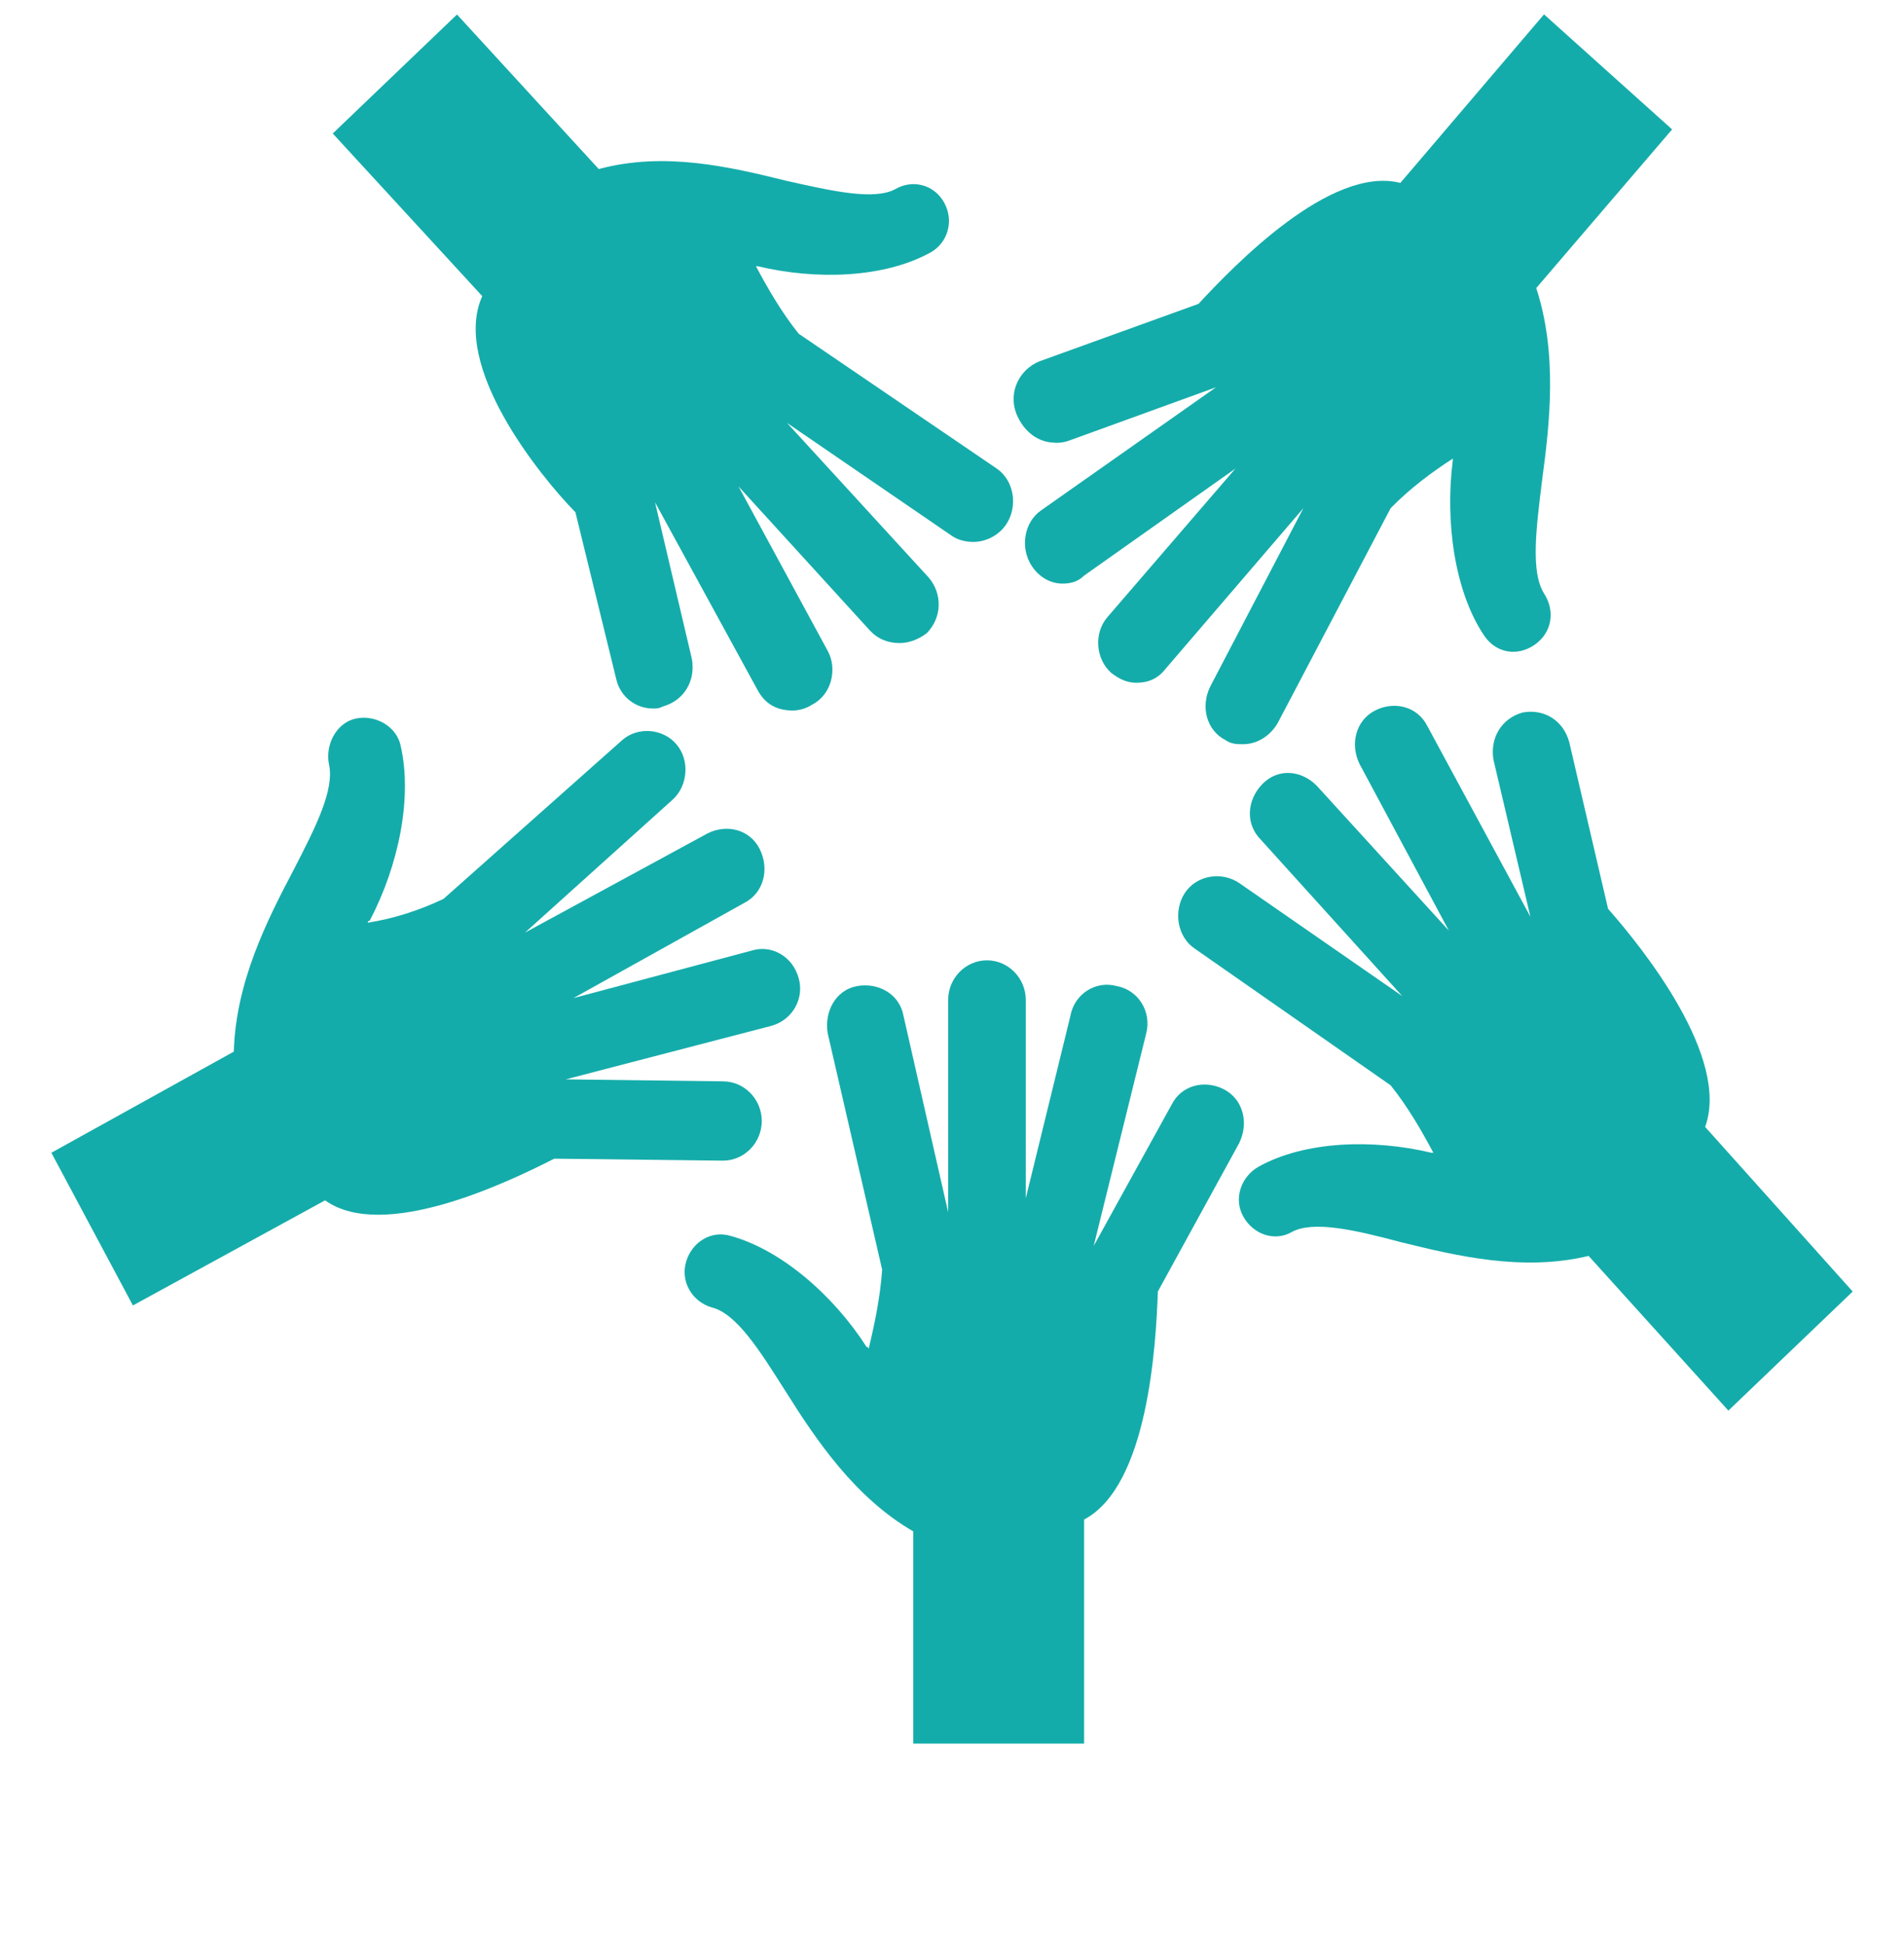 <?xml version="1.0" encoding="UTF-8"?>
<svg id="Layer_1" xmlns="http://www.w3.org/2000/svg" width="47" height="48" version="1.1" viewBox="0 0 47 48">
  <!-- Generator: Adobe Illustrator 30.0.0, SVG Export Plug-In . SVG Version: 2.1.1 Build 123)  -->
  <defs>
    <style>
      .st0 {
        fill: #14acaa;
      }
    </style>
  </defs>
  <path class="st0" d="M30.592,28.215c.239-.49.096-1.077-.383-1.322-.479-.245-1.054-.098-1.294.392l-1.917,3.476,1.294-5.239c.144-.539-.192-1.077-.719-1.175-.527-.147-1.054.196-1.15.734l-1.102,4.504v-4.896c0-.539-.431-.979-.958-.979-.527,0-.958.441-.958.979v5.239l-1.102-4.847c-.096-.538-.623-.832-1.15-.734s-.815.636-.719,1.175l1.342,5.826c-.048.685-.192,1.371-.335,1.958,0,0,0-.049-.048-.049-.815-1.273-2.108-2.399-3.354-2.742-.479-.147-.958.147-1.102.636-.144.49.144.979.623,1.126.623.147,1.198,1.077,1.821,2.056.767,1.224,1.725,2.644,3.163,3.476v5.239h4.217v-5.532c1.581-.832,1.773-4.308,1.821-5.63,0,0,2.012-3.672,2.012-3.672Z"/>
  <path class="st0" d="M13.677,28.607l4.169.049h0c.527,0,.958-.441.958-.979s-.431-.979-.958-.979l-3.881-.049,5.079-1.322c.527-.147.814-.685.671-1.175-.144-.539-.671-.832-1.15-.685l-4.408,1.175,4.217-2.35c.479-.245.623-.832.383-1.322-.239-.49-.815-.636-1.294-.392l-4.504,2.448,3.642-3.28c.383-.343.431-.979.096-1.371-.335-.392-.958-.441-1.342-.098l-4.408,3.917c-.623.294-1.246.49-1.869.587,0,0,0-.049.048-.049.719-1.371,1.054-3.035.767-4.308-.096-.49-.623-.783-1.102-.685-.479.098-.767.637-.671,1.126.144.637-.335,1.567-.863,2.595-.671,1.273-1.438,2.791-1.485,4.504l-4.504,2.497,2.013,3.77,4.744-2.595c1.438,1.028,4.504-.441,5.654-1.028Z"/>
  <path class="st0" d="M14.204,12.646l1.006,4.113c.096.441.479.734.91.734.096,0,.144,0,.24-.049.527-.147.815-.636.719-1.175l-.91-3.868,2.54,4.651c.192.343.479.49.863.49.144,0,.335-.049.479-.147.479-.245.623-.881.383-1.322l-2.204-4.064,3.258,3.574c.192.196.431.294.719.294.24,0,.479-.098.671-.245.383-.392.383-.979.048-1.371l-3.498-3.819,4.073,2.791c.144.098.335.147.527.147.288,0,.623-.147.815-.441.288-.441.192-1.077-.24-1.371l-4.888-3.329c-.431-.539-.767-1.126-1.054-1.665h.048c1.438.343,3.115.294,4.265-.343.431-.245.575-.783.335-1.224s-.767-.588-1.198-.343c-.527.294-1.581.049-2.683-.196-1.39-.343-3.019-.734-4.648-.294L11.281.358l-3.067,2.938,3.69,4.015c-.767,1.714,1.39,4.406,2.3,5.336Z"/>
  <path class="st0" d="M45.733,31.887l-3.642-4.064c.623-1.714-1.533-4.406-2.396-5.385l-.958-4.113c-.144-.538-.623-.832-1.15-.734-.527.147-.815.636-.719,1.175l.91,3.868-2.54-4.7c-.24-.49-.815-.636-1.294-.392-.479.245-.623.832-.383,1.322l2.204,4.113-3.258-3.574c-.383-.392-.958-.441-1.342-.049-.383.392-.431.979-.048,1.371l3.498,3.868-4.025-2.791c-.431-.294-1.054-.196-1.342.245-.288.441-.192,1.077.24,1.371l4.84,3.378c.431.539.767,1.126,1.054,1.665h-.048c-1.438-.343-3.115-.294-4.265.343-.431.245-.623.783-.383,1.224.24.441.767.637,1.198.392.527-.294,1.581-.049,2.683.245,1.39.343,3.019.734,4.648.343l3.45,3.819s3.067-2.938,3.067-2.938Z"/>
  <path class="st0" d="M26.04,10.933c.096,0,.192,0,.335-.049l3.642-1.322-4.312,3.035c-.431.294-.527.93-.24,1.371.192.294.479.441.767.441.192,0,.383-.049.527-.196l3.737-2.644-3.163,3.672c-.335.392-.288,1.028.096,1.371.192.147.383.245.623.245.288,0,.527-.098.719-.343l3.402-3.966-2.3,4.406c-.24.49-.096,1.077.383,1.322.144.098.287.098.431.098.335,0,.671-.196.862-.539l2.779-5.288c.479-.49,1.006-.881,1.533-1.224v.049c-.192,1.518.048,3.231.767,4.308.287.441.814.538,1.246.245s.527-.832.24-1.273c-.335-.539-.192-1.616-.048-2.791.192-1.42.383-3.133-.144-4.749l3.354-3.917-3.162-2.84-3.546,4.161c-1.725-.441-4.121,2.056-4.983,2.986l-3.929,1.42c-.479.196-.767.734-.575,1.273.192.49.575.734.958.734Z"/>
</svg>